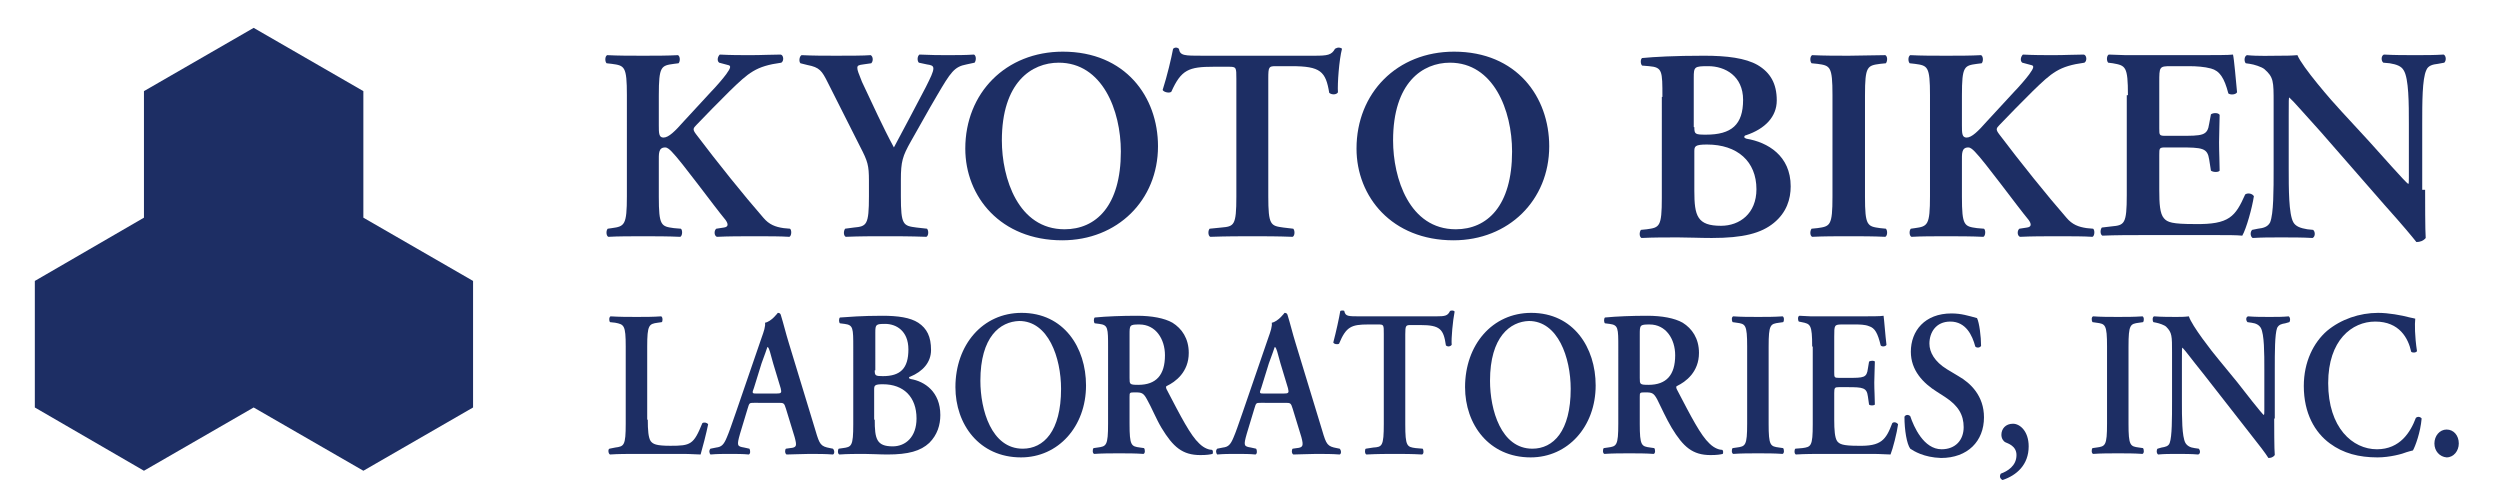 <?xml version="1.0" encoding="utf-8"?>
<!-- Generator: Adobe Illustrator 20.1.0, SVG Export Plug-In . SVG Version: 6.00 Build 0)  -->
<svg version="1.1" id="レイヤー_1" xmlns="http://www.w3.org/2000/svg" xmlns:xlink="http://www.w3.org/1999/xlink" x="0px"
	 y="0px" viewBox="0 0 430.7 85.7" enable-background="new 0 0 430.7 85.7" xml:space="preserve">
<g>
	<path fill="#1D2E64" d="M113.5,21.6c0,1.3,0,2.1,0.8,2.1c0.9,0,2-1.1,3.5-2.8l4.8-5.2c0.6-0.6,2-2.2,2.5-2.9
		c0.8-1.1,0.9-1.5,0.3-1.6l-1.5-0.4c-0.4-0.3-0.3-1,0.1-1.4c2,0.1,3.5,0.1,5.3,0.1c2,0,3.5-0.1,5.2-0.1c0.5,0.1,0.6,1.1,0.1,1.4
		c-4.4,0.6-5.6,1.7-8.9,4.9c-2,2-3.9,3.9-5.7,5.8c-0.6,0.6-0.7,0.8-0.1,1.6c3.7,4.9,8.2,10.5,11.6,14.4c1,1.2,2.1,1.6,3.5,1.8
		l1.1,0.1c0.3,0.2,0.3,1.2-0.1,1.4c-1.6-0.1-3.5-0.1-6-0.1c-2.3,0-4.4,0-6.5,0.1c-0.5-0.2-0.5-1.1-0.1-1.4l1.3-0.2
		c0.8-0.1,0.8-0.6,0.3-1.3c-2-2.4-7.6-10.1-9.3-11.8c-0.3-0.3-0.7-0.7-1.1-0.7c-1.2,0-1.1,1.1-1.1,2.5v6c0,5,0.4,5.1,2.6,5.4
		l1.2,0.1c0.3,0.2,0.3,1.2-0.1,1.4c-2.2-0.1-4.3-0.1-6.4-0.1c-2.1,0-4.3,0-6,0.1c-0.4-0.2-0.4-1.1-0.1-1.4l0.7-0.1
		c2.2-0.3,2.6-0.5,2.6-5.5V16.4c0-5-0.4-5.1-2.6-5.4l-0.9-0.1c-0.3-0.3-0.3-1.2,0.1-1.4c1.9,0.1,4,0.1,6.2,0.1c2.1,0,4.2,0,6-0.1
		c0.4,0.2,0.4,1.1,0.1,1.4l-0.8,0.1c-2.2,0.3-2.6,0.4-2.6,5.4V21.6z"/>
	<path fill="#1D2E64" d="M149.7,31.1c0-2.6-0.2-3.3-1.5-5.8l-5.6-11.1c-1-2-1.4-2.6-3.5-3l-1.2-0.3c-0.3-0.3-0.2-1.2,0.2-1.4
		c2,0.1,4,0.1,5.9,0.1c2.1,0,4.9,0,6-0.1c0.4,0.2,0.5,1,0.1,1.4l-1.4,0.2c-0.8,0.1-1,0.2-1,0.6c0,0.4,0.2,0.9,0.8,2.4
		c1.9,4,3.6,7.8,5.5,11.3c1.9-3.6,3.7-6.9,5.5-10.4c0.8-1.6,1.3-2.6,1.3-3.2c0-0.5-0.4-0.6-1.1-0.7l-1.4-0.3
		c-0.3-0.3-0.3-1.1,0.1-1.4c2.1,0.1,3.5,0.1,4.9,0.1c1.5,0,3,0,4.5-0.1c0.4,0.2,0.4,1,0.1,1.4l-1.4,0.3c-2.1,0.4-2.7,1.3-5.1,5.4
		c-1.6,2.7-3,5.3-4.5,7.9c-1.4,2.5-1.7,3.4-1.7,6.6v2.8c0,5,0.4,5.1,2.7,5.4l1.8,0.2c0.3,0.3,0.3,1.2-0.1,1.4
		c-2.9-0.1-5-0.1-7.1-0.1c-2.2,0-4.3,0-6.8,0.1c-0.4-0.2-0.4-1-0.1-1.4l1.5-0.2c2.2-0.2,2.6-0.4,2.6-5.4V31.1z"/>
	<path fill="#1D2E64" d="M199.5,25.2c0,9.3-7,16.2-16.5,16.2c-10.6,0-16.7-7.5-16.7-15.8c0-9.6,7-16.7,16.8-16.7
		C193.9,8.9,199.5,16.7,199.5,25.2 M172.6,24.2c0,6.5,2.8,15.3,10.8,15.3c5.4,0,9.7-4,9.7-13.4c0-7.1-3.2-15.3-10.7-15.3
		C177.7,10.8,172.6,14.2,172.6,24.2"/>
	<path fill="#1D2E64" d="M213,13.6c0-2,0-2.1-1.3-2.1h-2.6c-4.3,0-5.6,0.5-7.3,4.3c-0.3,0.3-1.3,0.1-1.5-0.3
		c0.8-2.5,1.5-5.5,1.8-7.1c0.1-0.1,0.3-0.2,0.5-0.2c0.2,0,0.4,0.1,0.5,0.2c0.2,1.2,0.9,1.2,4.1,1.2h19.2c2.3,0,3-0.1,3.6-1.2
		c0.2-0.1,0.4-0.2,0.6-0.2c0.3,0,0.5,0.1,0.6,0.2c-0.5,1.9-0.8,6-0.7,7.5c-0.2,0.4-1,0.5-1.5,0.1c-0.6-3.7-1.5-4.6-6.5-4.6h-2.7
		c-1.2,0-1.3,0.1-1.3,2.1v20.3c0,5,0.4,5.1,2.6,5.4l1.7,0.2c0.3,0.3,0.3,1.2-0.1,1.4c-2.7-0.1-4.8-0.1-6.9-0.1c-2.1,0-4.3,0-7.3,0.1
		c-0.4-0.2-0.4-1.1-0.1-1.4l2-0.2c2.2-0.2,2.6-0.3,2.6-5.3V13.6z"/>
	<path fill="#1D2E64" d="M266.9,25.2c0,9.3-7,16.2-16.5,16.2c-10.6,0-16.7-7.5-16.7-15.8c0-9.6,7-16.7,16.8-16.7
		C261.3,8.9,266.9,16.7,266.9,25.2 M240,24.2c0,6.5,2.8,15.3,10.8,15.3c5.4,0,9.7-4,9.7-13.4c0-7.1-3.2-15.3-10.7-15.3
		C245.1,10.8,240,14.2,240,24.2"/>
	<path fill="#1D2E64" d="M286.4,16.7c0-4.5,0-5.1-2.3-5.3l-1.2-0.1c-0.3-0.3-0.3-1.1,0-1.3c2.1-0.2,5.5-0.4,10.7-0.4
		c3.9,0,7.1,0.4,9.2,1.6c2.2,1.3,3.3,3.2,3.3,6.1c0,2.8-2,4.9-5.3,6c-0.2,0-0.3,0.2-0.3,0.3c0,0.1,0.1,0.2,0.4,0.3
		c3.6,0.6,7.6,2.9,7.6,8.2c0,2.2-0.7,4.5-2.9,6.3c-2.2,1.8-5.3,2.6-10.7,2.6c-2.1,0-4-0.1-5.8-0.1c-2.1,0-4.3,0-6.3,0.1
		c-0.4-0.2-0.4-1-0.1-1.4l1-0.1c2.2-0.3,2.6-0.4,2.6-5.4V16.7z M291.9,21.9c0,1.2,0.1,1.3,2,1.3c4.4,0,6.4-1.7,6.4-6
		c0-4.1-3.1-5.8-6-5.8c-2.4,0-2.5,0.1-2.5,2V21.9z M291.9,32.9c0,4.3,0.5,6,4.6,6c3.2,0,6.1-2.1,6.1-6.3c0-4.8-3.3-7.7-8.5-7.7
		c-2.1,0-2.2,0.3-2.2,1.2V32.9z"/>
	<path fill="#1D2E64" d="M321.3,33.9c0,5,0.4,5.1,2.6,5.4l1,0.1c0.3,0.3,0.3,1.2-0.1,1.4c-2.1-0.1-4.2-0.1-6.3-0.1
		c-2.1,0-4.3,0-6.3,0.1c-0.4-0.2-0.4-1-0.1-1.4l1-0.1c2.2-0.3,2.6-0.4,2.6-5.4V16.4c0-5-0.4-5.1-2.6-5.4l-1-0.1
		c-0.3-0.3-0.3-1.2,0.1-1.4c2.1,0.1,4.2,0.1,6.3,0.1c2.1,0,4.2-0.1,6.3-0.1c0.4,0.2,0.4,1,0.1,1.4l-1,0.1c-2.2,0.3-2.6,0.4-2.6,5.4
		V33.9z"/>
	<path fill="#1D2E64" d="M338,21.6c0,1.3,0,2.1,0.8,2.1c0.9,0,2-1.1,3.5-2.8l4.8-5.2c0.6-0.6,2-2.2,2.5-2.9c0.8-1.1,0.9-1.5,0.3-1.6
		l-1.5-0.4c-0.4-0.3-0.3-1,0.1-1.4c2,0.1,3.5,0.1,5.3,0.1c2,0,3.5-0.1,5.2-0.1c0.5,0.1,0.6,1.1,0.1,1.4c-4.4,0.6-5.6,1.7-8.9,4.9
		c-2,2-3.9,3.9-5.7,5.8c-0.6,0.6-0.7,0.8-0.1,1.6c3.7,4.9,8.2,10.5,11.6,14.4c1,1.2,2.1,1.6,3.5,1.8l1.1,0.1
		c0.3,0.2,0.3,1.2-0.1,1.4c-1.6-0.1-3.5-0.1-6-0.1c-2.3,0-4.4,0-6.5,0.1c-0.5-0.2-0.5-1.1-0.1-1.4l1.3-0.2c0.8-0.1,0.8-0.6,0.3-1.3
		c-2-2.4-7.6-10.1-9.3-11.8c-0.3-0.3-0.7-0.7-1.1-0.7c-1.2,0-1.1,1.1-1.1,2.5v6c0,5,0.4,5.1,2.6,5.4l1.2,0.1
		c0.3,0.2,0.3,1.2-0.1,1.4c-2.2-0.1-4.3-0.1-6.4-0.1c-2.1,0-4.3,0-6,0.1c-0.4-0.2-0.4-1.1-0.1-1.4l0.7-0.1c2.2-0.3,2.6-0.5,2.6-5.5
		V16.4c0-5-0.4-5.1-2.6-5.4l-0.9-0.1c-0.3-0.3-0.3-1.2,0.1-1.4c1.9,0.1,4,0.1,6.2,0.1c2.1,0,4.2,0,6-0.1c0.4,0.2,0.4,1.1,0.1,1.4
		l-0.8,0.1c-2.2,0.3-2.6,0.4-2.6,5.4V21.6z"/>
	<path fill="#1D2E64" d="M366.6,16.4c0-5-0.4-5.1-2.6-5.5l-0.8-0.1c-0.3-0.3-0.3-1.2,0.1-1.4c0.9,0,1.9,0.1,2.9,0.1c1,0,2.1,0,3.2,0
		h9c3,0,5.7,0,6.3-0.1c0.2,0.8,0.5,4.5,0.7,6.5c-0.2,0.4-1.1,0.5-1.5,0.2c-0.7-2.7-1.5-3.9-3-4.3c-1.1-0.3-2.5-0.4-3.8-0.4H374
		c-2,0-2,0.1-2,2.8v7.9c0,1.2,0,1.3,1.1,1.3h2.3c4.1,0,4.9,0,5.2-2.1l0.3-1.6c0.4-0.3,1.3-0.3,1.5,0.1c0,1.3-0.1,3-0.1,4.7
		c0,1.8,0.1,3.4,0.1,4.9c-0.2,0.3-1.1,0.3-1.5,0l-0.3-1.9c-0.3-2-1.1-2.1-5.2-2.1h-2.3c-1.1,0-1.1,0.1-1.1,1.3v6
		c0,2.4,0.1,4.1,0.8,4.9c0.6,0.7,1.4,1,5.3,1c6,0.1,7-1.3,8.7-5.1c0.4-0.3,1.2-0.2,1.5,0.3c-0.3,2-1.3,5.6-2,6.8
		c-1-0.1-2.5-0.1-4.5-0.1c-2,0-4.3,0-7.1,0h-5.4c-2.1,0-4.9,0-7.1,0.1c-0.4-0.2-0.4-1-0.1-1.4l1.7-0.2c2.2-0.2,2.6-0.4,2.6-5.4V16.4
		z"/>
	<path fill="#1D2E64" d="M417.8,32.7c0,1.4,0,7.2,0.1,8.3c-0.4,0.5-1,0.7-1.6,0.7c-0.8-1-2.1-2.6-5.5-6.4l-11-12.6
		c-3.1-3.4-4.6-5.2-5.4-5.9c-0.1,0-0.1,0.5-0.1,3v9.2c0,3.5,0,7.9,0.8,9.3c0.4,0.7,1.2,1,2.4,1.2l1,0.1c0.4,0.3,0.4,1.2-0.1,1.4
		c-1.7-0.1-3.6-0.1-5.4-0.1c-2,0-3.2,0-4.9,0.1c-0.4-0.2-0.5-1-0.1-1.4l1-0.2c0.9-0.1,1.7-0.3,2.1-1.1c0.6-1.5,0.6-5.5,0.6-9.3V17.7
		c0-3.7,0-4.4-1.6-5.8c-0.5-0.4-1.8-0.8-2.5-0.9l-0.7-0.1c-0.3-0.3-0.3-1.2,0.2-1.4c1.8,0.2,4.4,0.1,5.5,0.1c1,0,2.1,0,3.2-0.1
		c0.8,2,5.9,7.9,7.6,9.7l4.7,5.1c2,2.2,6.3,7.1,6.8,7.4c0.1-0.1,0.1-0.4,0.1-1.1v-9.2c0-3.5,0-7.9-0.9-9.3c-0.4-0.7-1.2-1-2.4-1.2
		l-1.1-0.1c-0.4-0.3-0.4-1.2,0.1-1.4c1.8,0.1,3.6,0.1,5.4,0.1c2,0,3.2,0,4.9-0.1c0.4,0.2,0.5,1,0.1,1.4l-1.1,0.2
		c-0.9,0.1-1.7,0.3-2,1.1c-0.7,1.5-0.7,5.5-0.7,9.3V32.7z"/>
	<path fill="#1D2E64" d="M111.6,72.3c0,1.8,0.1,3.1,0.5,3.7c0.4,0.5,0.9,0.8,3.4,0.8c3.5,0,4-0.2,5.5-3.9c0.3-0.2,0.8-0.1,1,0.2
		c-0.3,1.5-1,4.2-1.3,5.2c-0.7,0-1.7-0.1-3-0.1c-1.3,0-2.9,0-4.7,0h-3.3c-1.6,0-3.2,0-4.6,0.1c-0.3-0.1-0.4-0.9-0.1-1l1-0.2
		c1.5-0.2,1.8-0.3,1.8-4.1V59.7c0-3.7-0.3-3.8-1.8-4.1l-0.9-0.1c-0.2-0.2-0.2-0.9,0.1-1c1.6,0.1,3,0.1,4.5,0.1c1.4,0,2.8,0,4.2-0.1
		c0.3,0.1,0.3,0.9,0.1,1l-0.7,0.1c-1.5,0.2-1.8,0.4-1.8,4.1V72.3z"/>
	<path fill="#1D2E64" d="M129.9,69.4c-0.8,0-0.8,0-1.1,1l-1.3,4.3c-0.6,2.1-0.5,2.2,0.7,2.4l0.9,0.2c0.2,0.3,0.2,0.9-0.1,1
		c-1-0.1-2.1-0.1-3.4-0.1c-1.1,0-2,0-3.2,0.1c-0.2-0.2-0.3-0.7,0-1l1-0.2c0.9-0.1,1.3-0.5,1.8-1.7c0.4-0.9,0.9-2.4,1.6-4.4l4.4-12.8
		c0.4-1.1,0.7-2,0.6-2.6c1.1-0.2,2.2-1.7,2.2-1.7c0.3,0,0.4,0.1,0.5,0.3c0.5,1.6,0.9,3.3,1.4,4.9l4.6,15.1c0.7,2.4,0.9,2.7,2.5,3
		l0.5,0.1c0.3,0.3,0.3,0.9,0,1c-1.3-0.1-2.5-0.1-4.1-0.1c-1.4,0-2.8,0.1-3.9,0.1c-0.3-0.2-0.3-0.8-0.1-1l0.7-0.1
		c1.2-0.1,1.2-0.4,0.8-1.9l-1.5-4.9c-0.3-1-0.4-1-1.3-1H129.9z M133.7,67.8c0.9,0,1-0.1,0.8-0.9l-1.3-4.3c-0.5-1.9-0.7-2.6-0.9-2.8
		h-0.1c-0.1,0.3-0.4,1.2-1,2.8l-1.3,4.2c-0.4,1-0.3,1,0.5,1H133.7z"/>
	<path fill="#1D2E64" d="M147,59.9c0-3.4,0-3.9-1.5-4.1l-0.8-0.1c-0.2-0.2-0.2-0.8,0-1c1.4-0.1,3.8-0.3,7.3-0.3
		c2.7,0,4.8,0.3,6.2,1.2c1.5,1,2.2,2.4,2.2,4.7c0,2.1-1.4,3.7-3.6,4.6c-0.1,0-0.2,0.1-0.2,0.2c0,0.1,0.1,0.1,0.3,0.2
		c2.4,0.4,5.1,2.2,5.1,6.2c0,1.7-0.5,3.4-1.9,4.8c-1.5,1.4-3.6,2-7.2,2c-1.4,0-2.7-0.1-4-0.1c-1.4,0-2.9,0-4.3,0.1
		c-0.3-0.1-0.3-0.8-0.1-1l0.7-0.1c1.5-0.2,1.8-0.3,1.8-4.1V59.9z M150.7,63.8c0,0.9,0.1,1,1.4,1c3,0,4.4-1.3,4.4-4.6
		c0-3.2-2.1-4.4-4-4.4c-1.6,0-1.7,0.1-1.7,1.5V63.8z M150.7,72.3c0,3.3,0.3,4.6,3.1,4.6c2.2,0,4.1-1.6,4.1-4.8
		c0-3.7-2.2-5.9-5.8-5.9c-1.4,0-1.5,0.2-1.5,0.9V72.3z"/>
	<path fill="#1D2E64" d="M187.1,66.4c0,7.1-4.8,12.4-11.2,12.4c-7.2,0-11.3-5.7-11.3-12.1c0-7.3,4.7-12.8,11.4-12.8
		C183.3,53.9,187.1,59.9,187.1,66.4 M168.9,65.6c0,5,1.9,11.7,7.3,11.7c3.6,0,6.6-3,6.6-10.3c0-5.4-2.2-11.7-7.2-11.7
		C172.3,55.4,168.9,58,168.9,65.6"/>
	<path fill="#1D2E64" d="M190.9,59.9c0-3.4,0-3.9-1.5-4.1l-0.8-0.1c-0.2-0.2-0.2-0.8,0-1c2-0.2,4.7-0.3,7.3-0.3
		c2.5,0,4.7,0.4,6.1,1.2c1.6,1,2.8,2.7,2.8,5.2c0,3.3-2.3,5-3.8,5.7c-0.2,0.1-0.1,0.4,0,0.6c2.5,4.8,4.1,7.9,5.6,9.3
		c0.9,0.9,1.8,1.1,2.2,1.1c0.2,0.1,0.2,0.5,0.1,0.7c-0.4,0.1-1,0.2-2.1,0.2c-3.1,0-4.7-1.4-6.7-4.7c-0.9-1.5-1.7-3.5-2.5-4.9
		c-0.6-1.1-0.9-1.2-2-1.2c-1,0-1,0-1,0.8v4.6c0,3.8,0.3,3.9,1.8,4.1l0.7,0.1c0.2,0.3,0.2,0.9-0.1,1c-1.4-0.1-2.8-0.1-4.2-0.1
		c-1.4,0-2.8,0-4.3,0.1c-0.3-0.1-0.3-0.8-0.1-1l0.7-0.1c1.5-0.2,1.8-0.3,1.8-4.1V59.9z M194.6,65.1c0,1.1,0,1.2,1.5,1.2
		c3.1,0,4.6-1.7,4.6-5.1c0-2.8-1.6-5.3-4.4-5.3c-1.7,0-1.7,0.1-1.7,1.8V65.1z"/>
	<path fill="#1D2E64" d="M217.2,69.4c-0.8,0-0.8,0-1.1,1l-1.3,4.3c-0.6,2.1-0.5,2.2,0.7,2.4l0.9,0.2c0.2,0.3,0.2,0.9-0.1,1
		c-1-0.1-2.1-0.1-3.4-0.1c-1.1,0-2,0-3.2,0.1c-0.2-0.2-0.3-0.7,0-1l1-0.2c0.9-0.1,1.3-0.5,1.8-1.7c0.4-0.9,0.9-2.4,1.6-4.4l4.4-12.8
		c0.4-1.1,0.7-2,0.6-2.6c1.1-0.2,2.2-1.7,2.2-1.7c0.3,0,0.4,0.1,0.5,0.3c0.5,1.6,0.9,3.3,1.4,4.9l4.6,15.1c0.7,2.4,0.9,2.7,2.5,3
		l0.5,0.1c0.3,0.3,0.3,0.9,0,1c-1.3-0.1-2.5-0.1-4.1-0.1c-1.4,0-2.8,0.1-3.9,0.1c-0.3-0.2-0.3-0.8-0.1-1l0.7-0.1
		c1.1-0.1,1.2-0.4,0.8-1.9l-1.5-4.9c-0.3-1-0.4-1-1.3-1H217.2z M221.1,67.8c0.9,0,1-0.1,0.8-0.9l-1.3-4.3c-0.5-1.9-0.7-2.6-0.9-2.8
		h-0.1c-0.1,0.3-0.4,1.2-1,2.8l-1.3,4.2c-0.4,1-0.3,1,0.5,1H221.1z"/>
	<path fill="#1D2E64" d="M238.4,57.5c0-1.5,0-1.6-0.9-1.6h-1.8c-2.9,0-3.8,0.4-5,3.3c-0.2,0.2-0.9,0.1-1-0.2c0.5-1.9,1-4.2,1.2-5.4
		c0.1-0.1,0.2-0.1,0.4-0.1c0.1,0,0.3,0,0.3,0.1c0.2,0.9,0.6,0.9,2.8,0.9h13c1.6,0,2-0.1,2.4-0.9c0.1-0.1,0.3-0.1,0.4-0.1
		c0.2,0,0.4,0.1,0.4,0.2c-0.3,1.5-0.6,4.6-0.5,5.7c-0.2,0.3-0.7,0.4-1,0.1c-0.4-2.8-1-3.5-4.4-3.5H243c-0.8,0-0.9,0.1-0.9,1.6v15.5
		c0,3.8,0.3,3.9,1.8,4.1l1.2,0.1c0.2,0.3,0.2,0.9-0.1,1c-1.8-0.1-3.3-0.1-4.7-0.1c-1.4,0-2.9,0-4.9,0.1c-0.3-0.1-0.3-0.9-0.1-1
		l1.3-0.2c1.5-0.1,1.8-0.2,1.8-4.1V57.5z"/>
	<path fill="#1D2E64" d="M274.9,66.4c0,7.1-4.8,12.4-11.2,12.4c-7.2,0-11.3-5.7-11.3-12.1c0-7.3,4.7-12.8,11.4-12.8
		C271.1,53.9,274.9,59.9,274.9,66.4 M256.7,65.6c0,5,1.9,11.7,7.3,11.7c3.6,0,6.6-3,6.6-10.3c0-5.4-2.2-11.7-7.2-11.7
		C260.2,55.4,256.7,58,256.7,65.6"/>
	<path fill="#1D2E64" d="M278.8,59.9c0-3.4,0-3.9-1.5-4.1l-0.8-0.1c-0.2-0.2-0.2-0.8,0-1c2-0.2,4.7-0.3,7.3-0.3
		c2.5,0,4.7,0.4,6.1,1.2c1.6,1,2.8,2.7,2.8,5.2c0,3.3-2.3,5-3.8,5.7c-0.2,0.1-0.1,0.4,0,0.6c2.5,4.8,4.1,7.9,5.6,9.3
		c0.9,0.9,1.8,1.1,2.2,1.1c0.2,0.1,0.2,0.5,0.1,0.7c-0.4,0.1-1,0.2-2.1,0.2c-3.1,0-4.7-1.4-6.7-4.7c-0.9-1.5-1.8-3.5-2.5-4.9
		c-0.6-1.1-0.9-1.2-2-1.2c-1,0-1,0-1,0.8v4.6c0,3.8,0.3,3.9,1.8,4.1l0.7,0.1c0.2,0.3,0.2,0.9-0.1,1c-1.4-0.1-2.8-0.1-4.2-0.1
		c-1.4,0-2.8,0-4.3,0.1c-0.3-0.1-0.3-0.8-0.1-1l0.7-0.1c1.5-0.2,1.8-0.3,1.8-4.1V59.9z M282.5,65.1c0,1.1,0,1.2,1.5,1.2
		c3.1,0,4.6-1.7,4.6-5.1c0-2.8-1.6-5.3-4.4-5.3c-1.7,0-1.7,0.1-1.7,1.8V65.1z"/>
	<path fill="#1D2E64" d="M304.7,73c0,3.8,0.3,3.9,1.8,4.1l0.7,0.1c0.2,0.3,0.2,0.9-0.1,1c-1.4-0.1-2.8-0.1-4.2-0.1
		c-1.4,0-2.9,0-4.3,0.1c-0.3-0.1-0.3-0.8-0.1-1l0.7-0.1c1.5-0.2,1.8-0.3,1.8-4.1V59.7c0-3.8-0.3-3.9-1.8-4.1l-0.7-0.1
		c-0.2-0.3-0.2-0.9,0.1-1c1.4,0.1,2.8,0.1,4.3,0.1c1.4,0,2.8,0,4.2-0.1c0.3,0.1,0.3,0.8,0.1,1l-0.7,0.1c-1.5,0.2-1.8,0.3-1.8,4.1V73
		z"/>
	<path fill="#1D2E64" d="M312.2,59.7c0-3.8-0.3-3.9-1.8-4.2l-0.5-0.1c-0.2-0.3-0.2-0.9,0.1-1c0.6,0,1.3,0.1,2,0.1c0.7,0,1.4,0,2.1,0
		h6.1c2,0,3.9,0,4.3-0.1c0.1,0.6,0.3,3.4,0.5,5c-0.1,0.3-0.8,0.4-1,0.1c-0.5-2.1-1-3-2-3.3c-0.7-0.3-1.7-0.3-2.5-0.3h-2.1
		c-1.4,0-1.4,0.1-1.4,2.1v6.1c0,0.9,0,1,0.8,1h1.5c2.8,0,3.3,0,3.5-1.6l0.2-1.2c0.3-0.2,0.9-0.2,1,0c0,1-0.1,2.3-0.1,3.6
		c0,1.4,0.1,2.6,0.1,3.8c-0.2,0.2-0.8,0.2-1,0l-0.2-1.4c-0.2-1.5-0.8-1.6-3.5-1.6h-1.5c-0.7,0-0.8,0.1-0.8,1v4.6
		c0,1.8,0.1,3.1,0.5,3.7c0.4,0.5,0.9,0.8,3.6,0.8c4,0.1,4.8-1,5.9-3.9c0.3-0.3,0.8-0.1,1,0.2c-0.2,1.5-0.9,4.2-1.3,5.2
		c-0.7,0-1.7-0.1-3.1-0.1c-1.3,0-2.9,0-4.8,0h-3.6c-1.4,0-3.3,0-4.8,0.1c-0.3-0.1-0.3-0.8-0.1-1l1.2-0.1c1.5-0.2,1.8-0.3,1.8-4.1
		V59.7z"/>
	<path fill="#1D2E64" d="M329.1,77.3c-0.6-0.8-1-3.2-1-5.5c0.2-0.4,0.7-0.4,1-0.1c0.6,1.8,2.3,5.7,5.4,5.7c2.4,0,3.8-1.6,3.8-3.8
		c0-2.1-0.9-3.7-3.2-5.2l-1.4-0.9c-2.4-1.5-4.5-3.7-4.5-6.9c0-3.6,2.4-6.6,7-6.6c1.7,0,2.9,0.4,4.4,0.8c0.4,0.8,0.7,3.2,0.7,4.8
		c-0.2,0.3-0.7,0.4-1,0.1c-0.5-1.9-1.6-4.3-4.3-4.3c-2.5,0-3.6,1.9-3.6,3.8c0,1.5,0.9,3.1,3,4.4l2,1.2c2.1,1.2,4.4,3.4,4.4,7.1
		c0,4.1-2.8,7-7.4,7C331.4,78.8,329.7,77.7,329.1,77.3"/>
	<path fill="#1D2E64" d="M345,82.7c-0.4-0.2-0.6-0.6-0.3-1.1c1.1-0.4,2.7-1.3,2.7-3.2c0-1.6-1.5-2-1.9-2.2c-0.4-0.2-0.7-0.7-0.7-1.3
		c0-1,0.7-1.9,2-1.9c1.2,0,2.7,1.3,2.7,3.9C349.5,80.1,347.4,81.9,345,82.7"/>
	<path fill="#1D2E64" d="M366.7,73c0,3.8,0.3,3.9,1.8,4.1l0.7,0.1c0.2,0.3,0.2,0.9-0.1,1c-1.4-0.1-2.8-0.1-4.2-0.1
		c-1.4,0-2.9,0-4.3,0.1c-0.3-0.1-0.3-0.8-0.1-1l0.7-0.1c1.5-0.2,1.8-0.3,1.8-4.1V59.7c0-3.8-0.3-3.9-1.8-4.1l-0.7-0.1
		c-0.2-0.3-0.2-0.9,0.1-1c1.4,0.1,2.8,0.1,4.3,0.1c1.4,0,2.8,0,4.2-0.1c0.3,0.1,0.3,0.8,0.1,1l-0.7,0.1c-1.5,0.2-1.8,0.3-1.8,4.1V73
		z"/>
	<path fill="#1D2E64" d="M391.8,72.1c0,1.1,0,5.5,0.1,6.3c-0.3,0.4-0.7,0.5-1.1,0.5c-0.5-0.8-1.4-2-3.7-4.9l-7.5-9.6
		c-2.1-2.6-3.1-4-3.6-4.5c-0.1,0-0.1,0.4-0.1,2.3v7c0,2.7,0,6,0.6,7.1c0.3,0.5,0.8,0.8,1.6,0.9l0.7,0.1c0.3,0.3,0.3,0.9-0.1,1
		c-1.2-0.1-2.4-0.1-3.6-0.1c-1.3,0-2.2,0-3.3,0.1c-0.3-0.2-0.3-0.8-0.1-1l0.7-0.2c0.6-0.1,1.2-0.2,1.4-0.8c0.4-1.1,0.4-4.2,0.4-7.1
		v-8.5c0-2.8,0-3.4-1-4.4c-0.3-0.3-1.2-0.6-1.7-0.7l-0.5-0.1c-0.2-0.2-0.2-0.9,0.1-1c1.2,0.1,3,0.1,3.8,0.1c0.7,0,1.4,0,2.2-0.1
		c0.5,1.6,4,6.1,5.1,7.4l3.2,3.9c1.3,1.7,4.3,5.5,4.6,5.7c0.1-0.1,0.1-0.3,0.1-0.9v-7c0-2.7,0-6-0.6-7.1c-0.3-0.5-0.8-0.8-1.6-0.9
		l-0.7-0.1c-0.3-0.3-0.3-0.9,0.1-1c1.2,0.1,2.4,0.1,3.7,0.1c1.4,0,2.2,0,3.3-0.1c0.3,0.2,0.3,0.8,0.1,1l-0.7,0.2
		c-0.6,0.1-1.1,0.2-1.4,0.8c-0.4,1.1-0.4,4.2-0.4,7.1V72.1z"/>
	<path fill="#1D2E64" d="M416.4,60.5c-0.2,0.3-0.8,0.3-1,0.1c-0.5-2.3-2-5.2-6.2-5.2c-4,0-8.1,3.2-8.1,10.6c0,7.7,4.2,11.4,8.4,11.4
		c4,0,5.8-3,6.7-5.4c0.3-0.3,0.8-0.2,1,0.1c-0.2,2.4-1.1,4.8-1.5,5.5c-0.4,0.1-0.8,0.2-1.1,0.3c-0.7,0.3-2.9,0.9-5,0.9
		c-3.2,0-5.9-0.7-8.2-2.4c-2.6-1.9-4.5-5.2-4.5-9.9c0-4.2,1.7-7.5,4-9.5c2.4-2,5.6-3.1,8.8-3.1c1.8,0,4,0.4,5.5,0.8
		c0.4,0.1,0.6,0.1,0.9,0.2C416,55.8,416,57.9,416.4,60.5"/>
	<path fill="#1D2E64" d="M419.4,76.4c0-1.3,0.9-2.4,2.1-2.4c1.2,0,2.1,1,2.1,2.4c0,1.3-0.9,2.4-2.1,2.4
		C420.3,78.7,419.4,77.7,419.4,76.4"/>
	<polygon fill="#1D2E64" points="62.6,37.5 62.6,15.7 43.7,4.8 24.8,15.7 24.8,37.5 6,48.4 6,70.2 24.8,81.1 43.7,70.2 62.6,81.1 
		81.5,70.2 81.5,48.4 	"/>
</g>
</svg>
